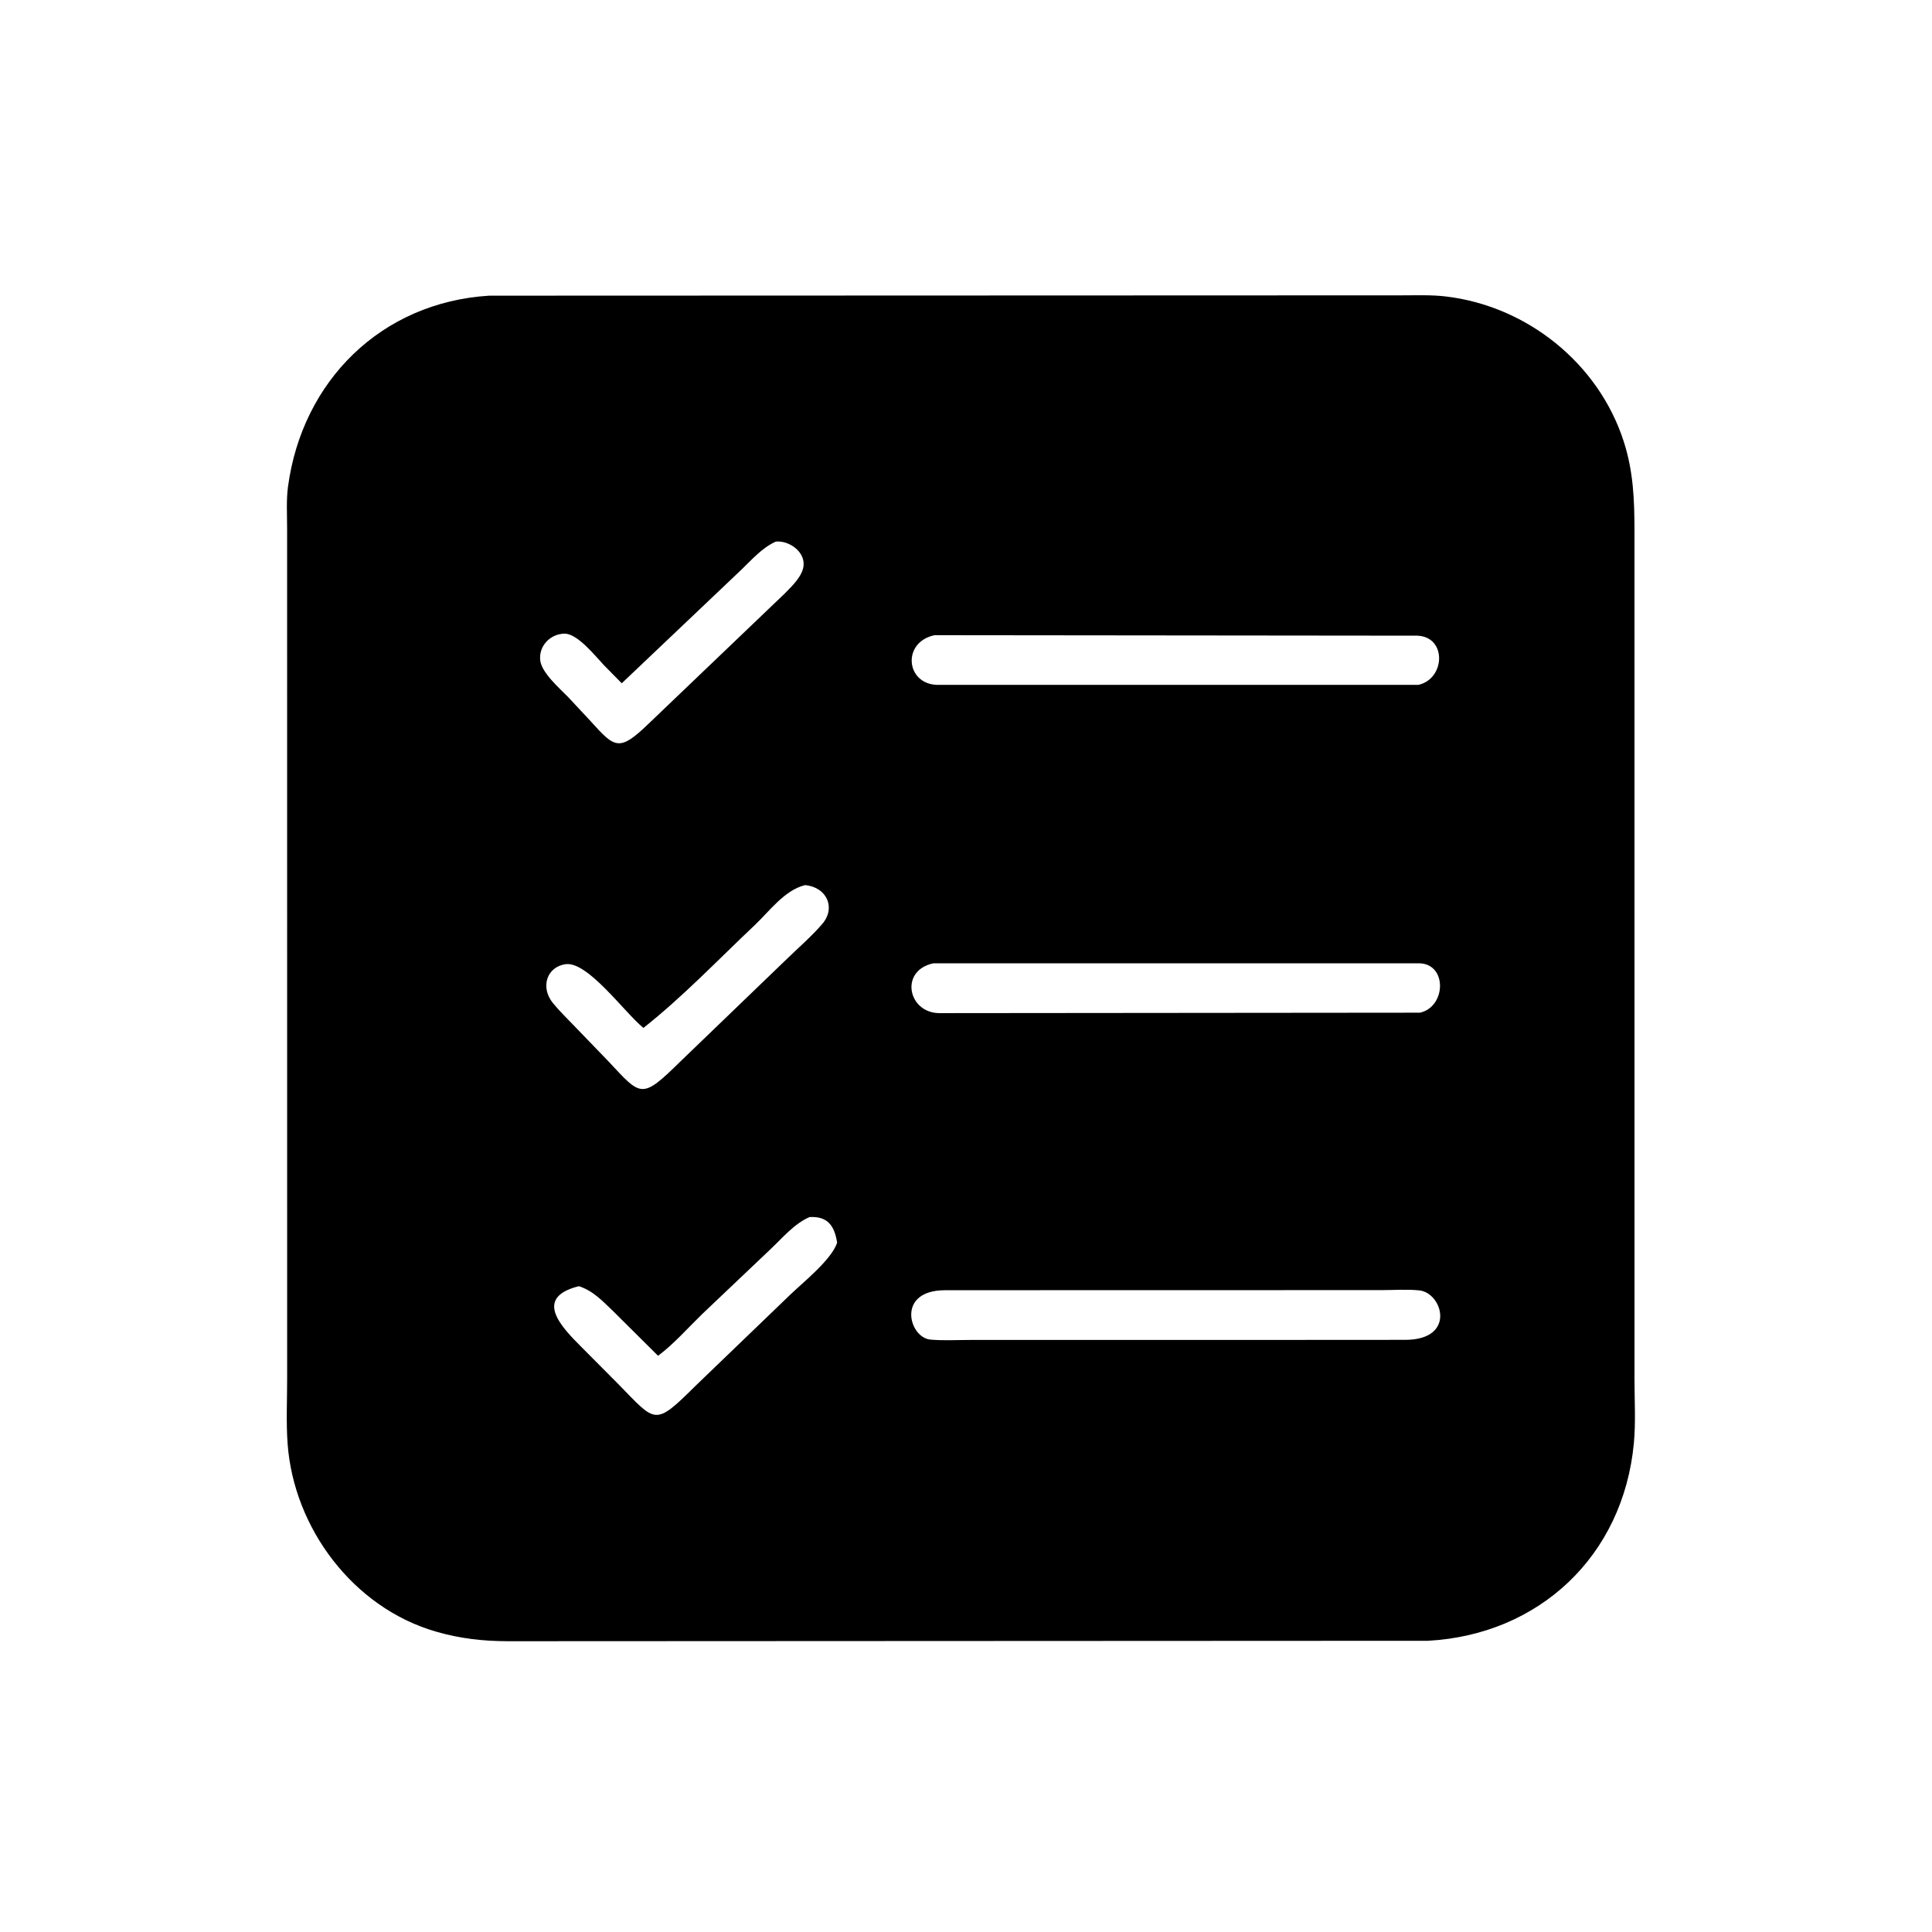 <svg version="1.1" xmlns="http://www.w3.org/2000/svg" style="display: block;" viewBox="0 0 2048 2048" width="640" height="640">
<path transform="translate(0,0)" fill="rgb(0,0,0)" d="M 1513.75 1739.3 L 538.597 1739.76 C 511.789 1739.69 487.874 1737.03 461.942 1729.52 C 374.55 1704.22 311.289 1619.92 304.853 1530.13 C 303.229 1507.47 304.412 1483.91 304.386 1461.17 L 304.356 560.476 C 304.376 545.977 303.357 530.352 305.276 516 C 320.244 404.048 403.953 320.476 518.603 313.425 L 1485.88 313.078 C 1501.38 313.086 1517.09 312.438 1532.5 314.248 C 1618.43 324.346 1694.4 384.911 1721.16 467.762 C 1731.48 499.73 1732.6 529.869 1732.62 563.085 L 1732.64 1462.29 C 1732.63 1484.47 1734.04 1507.79 1731.97 1529.84 C 1720.66 1649.8 1631.19 1732.87 1513.75 1739.3 z M 822.374 574.127 C 808.012 580.553 797.282 592.943 786.087 603.706 L 659.095 724.306 L 640.115 705.04 C 631.219 695.65 612.148 671.447 598.307 671.7 C 583.223 671.976 570.942 684.828 572.663 699.972 C 574.171 713.248 593.192 729.614 602.318 738.998 L 626.27 764.668 C 651.779 793.03 656.416 797.13 687.34 767.342 L 832.001 629.009 C 839.646 621.211 851.472 610.095 851.89 598.5 C 852.408 584.134 836.455 573.266 823.284 574.059 L 822.374 574.127 z M 990.696 673.326 C 955.994 680.592 960.022 724.899 993.22 725.987 L 1503.68 725.955 C 1532.04 719.558 1533.94 675.147 1502.5 673.842 L 990.696 673.326 z M 853.518 938.226 C 831.604 943.516 815.65 965.983 799.95 980.782 C 761.273 1017.24 723.77 1056.74 682.049 1089.64 C 661.882 1073.19 623.049 1018.85 599.594 1022.08 C 579.582 1024.84 572.336 1046.69 586.42 1063.64 C 593.004 1071.56 600.313 1078.88 607.5 1086.25 L 644.927 1125.02 C 679.923 1162.47 679.746 1165.91 721.519 1124.94 L 834.655 1016 C 846.908 1004.13 860.468 992.427 871.574 979.5 C 886.348 962.304 876.5 940.512 853.518 938.226 z M 989.289 1021.18 C 953.55 1028.8 962.224 1073.22 995.194 1073.96 L 1505.25 1073.49 C 1532.91 1067.29 1534.25 1022.2 1504.98 1021.15 L 989.289 1021.18 z M 858.157 1290.13 C 841.905 1297.12 829.246 1312.5 816.47 1324.49 L 744.087 1393.21 C 729.08 1407.81 714.294 1424.69 697.58 1437.2 L 650.345 1390.25 C 638.984 1379.44 629.012 1368.43 613.675 1363.41 C 564.331 1375.67 595.947 1407.48 616.907 1428.45 L 656.07 1467.85 C 695.506 1508.14 693.618 1512.31 737.105 1469.22 L 837.421 1372.68 C 851.075 1359.49 881.431 1335.47 887.406 1317.26 C 884.535 1299.2 877.291 1289.11 858.157 1290.13 z M 1131.26 1367.64 L 1001.65 1367.7 C 949.664 1367.8 963.59 1417.93 986.153 1420.01 C 999.784 1421.27 1014.18 1420.4 1027.88 1420.41 L 1359.75 1420.37 L 1489.69 1420.29 C 1543.88 1420.2 1529.25 1370.45 1504.5 1367.87 C 1491.61 1366.53 1477.6 1367.56 1464.58 1367.58 L 1131.26 1367.64 z"/>
</svg>